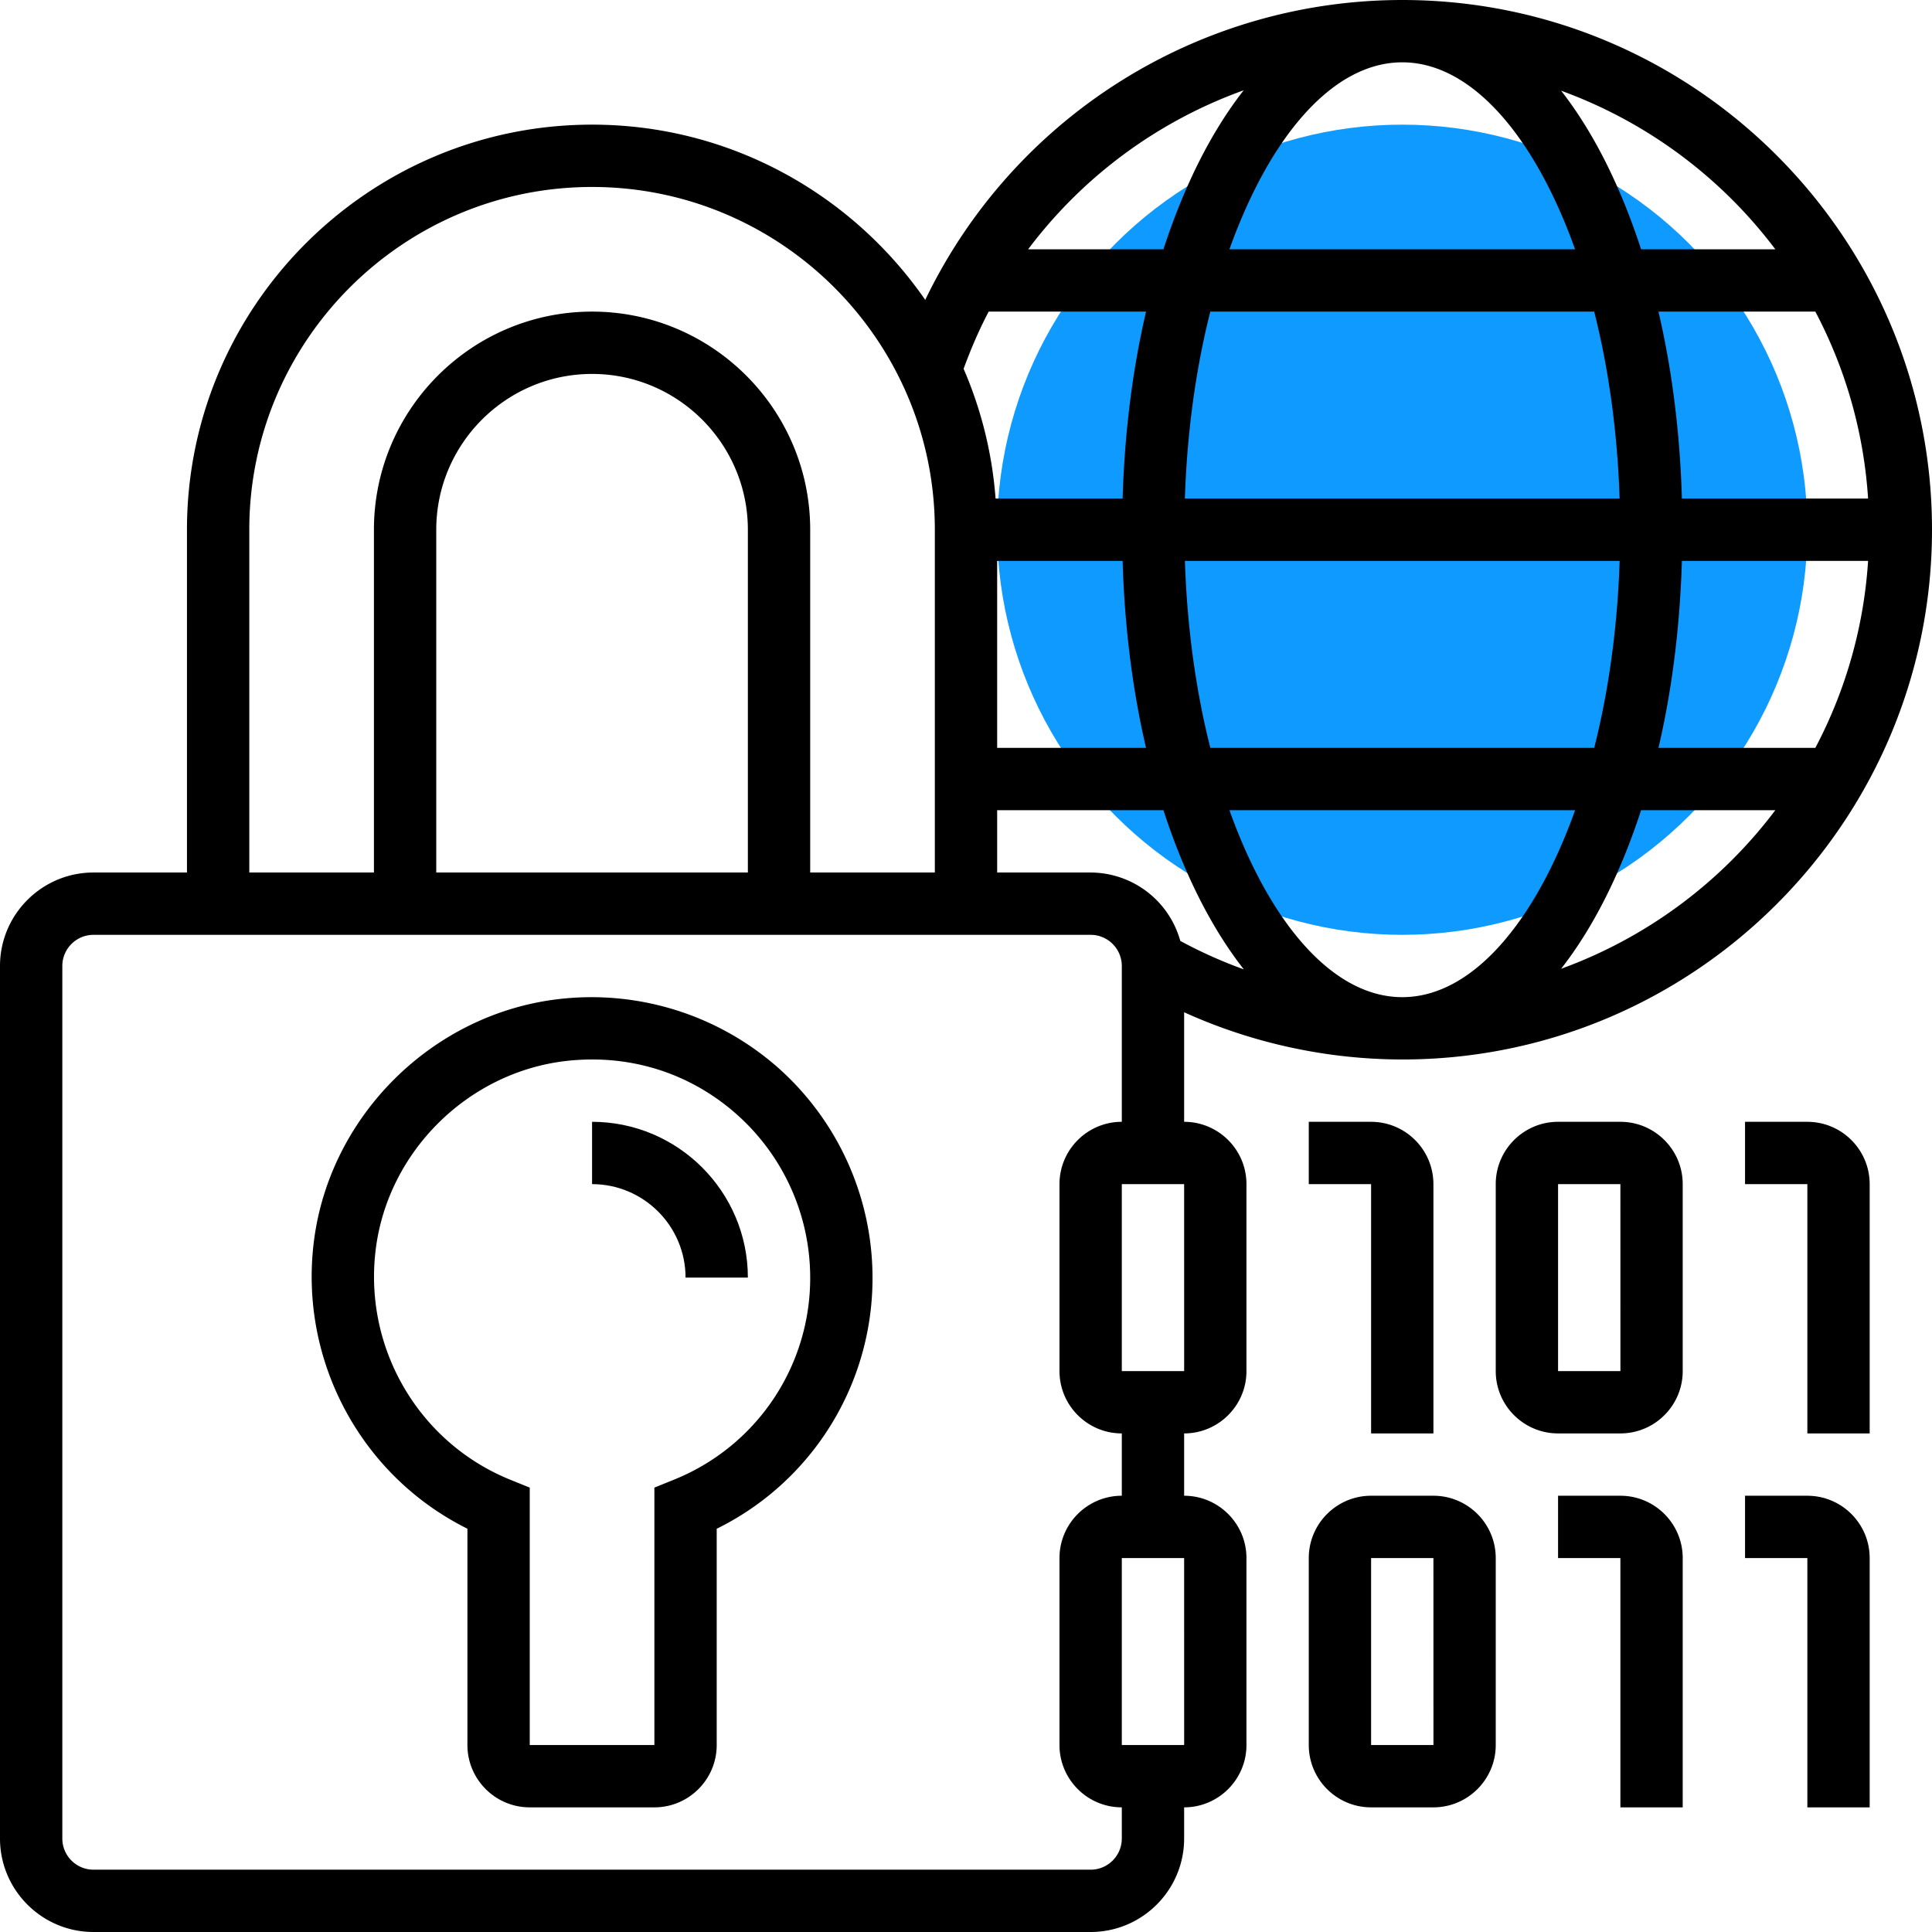 <svg xmlns="http://www.w3.org/2000/svg" version="1.1" xmlns:xlink="http://www.w3.org/1999/xlink" width="512" height="512" x="0" y="0" viewBox="0 0 62 62" style="enable-background:new 0 0 512 512" xml:space="preserve" class=""><g><circle cx="45" cy="17" r="13" fill="#0e9aff" opacity="1" data-original="#f0bc5e" class=""></circle><path d="M24.994 34.286a9.052 9.052 0 0 0-7.038-2.227c-4.052.458-7.366 3.723-7.881 7.763-.489 3.841 1.516 7.543 4.925 9.236V56c0 1.103.897 2 2 2h4c1.103 0 2-.897 2-2v-6.94A8.96 8.96 0 0 0 28 41a9.015 9.015 0 0 0-3.006-6.714zm-3.37 13.2-.624.253V56h-4v-8.261l-.625-.253c-2.945-1.193-4.72-4.241-4.315-7.411.399-3.138 2.974-5.673 6.121-6.029.278-.031.553-.046.828-.046 1.725 0 3.353.617 4.652 1.778A7.01 7.01 0 0 1 26 41a6.973 6.973 0 0 1-4.376 6.486zM46 48h-2c-1.103 0-2 .897-2 2v6c0 1.103.897 2 2 2h2c1.103 0 2-.897 2-2v-6c0-1.103-.897-2-2-2zm-2 8v-6h2l.001 6zM52 36h-2c-1.103 0-2 .897-2 2v6c0 1.103.897 2 2 2h2c1.103 0 2-.897 2-2v-6c0-1.103-.897-2-2-2zm-2 8v-6h2l.001 6z" fill="#000000" opacity="1" data-original="#000000"></path><path d="M38 36v-3.515A17.021 17.021 0 0 0 45 34c9.374 0 17-7.626 17-17S54.374 0 45 0a16.987 16.987 0 0 0-15.308 9.624C27.344 6.231 23.43 4 19 4 11.832 4 6 9.832 6 17v11H3c-1.654 0-3 1.346-3 3v28c0 1.654 1.346 3 3 3h32c1.654 0 3-1.346 3-3v-1c1.103 0 2-.897 2-2v-6c0-1.103-.897-2-2-2v-2c1.103 0 2-.897 2-2v-6c0-1.103-.897-2-2-2zm-6-18h4.026c.063 2.139.322 4.16.751 6H32zM45 2c2.232 0 4.254 2.387 5.546 6H39.454C40.746 4.387 42.768 2 45 2zm6.159 8c.462 1.821.746 3.858.816 6H38.024c.07-2.142.354-4.179.816-6zm8.79 6h-5.975c-.063-2.139-.322-4.16-.752-6h5.034a14.878 14.878 0 0 1 1.693 6zm0 2a14.878 14.878 0 0 1-1.693 6h-5.034c.43-1.84.688-3.861.752-6zm-7.973 0c-.07 2.142-.354 4.178-.816 6H38.841c-.462-1.821-.746-3.858-.816-6zM45 32c-2.232 0-4.254-2.387-5.546-6h11.093c-1.293 3.613-3.315 6-5.547 6zm-13-6h5.336c.661 2.033 1.535 3.778 2.58 5.108a14.877 14.877 0 0 1-2.039-.913A2.996 2.996 0 0 0 35 28h-3zm18.098 5.089c1.038-1.327 1.908-3.066 2.566-5.089h4.308a15.047 15.047 0 0 1-6.874 5.089zM56.972 8h-4.308c-.658-2.023-1.528-3.762-2.566-5.089A15.047 15.047 0 0 1 56.972 8zM39.911 2.898C38.869 4.227 37.996 5.97 37.336 8h-4.342a14.996 14.996 0 0 1 6.917-5.102zM31.728 10h5.05c-.43 1.84-.688 3.861-.752 6h-4.077a12.885 12.885 0 0 0-1.026-4.165c.233-.634.496-1.249.805-1.835zM8 17c0-6.065 4.935-11 11-11s11 4.935 11 11v11h-4V17c0-3.86-3.141-7-7-7s-7 3.14-7 7v11H8zm16 11H14V17c0-2.757 2.243-5 5-5s5 2.243 5 5zm14.001 28H36v-6h2zM36 48c-1.103 0-2 .897-2 2v6c0 1.103.897 2 2 2v1c0 .551-.448 1-1 1H3c-.552 0-1-.449-1-1V31c0-.551.448-1 1-1h32c.552 0 1 .449 1 1v5c-1.103 0-2 .897-2 2v6c0 1.103.897 2 2 2zm0-4v-6h2l.001 6zM52 48h-2v2h2v8h2v-8c0-1.103-.897-2-2-2z" fill="#000000" opacity="1" data-original="#000000"></path><path d="M46 46v-8c0-1.103-.897-2-2-2h-2v2h2v8zM58 36h-2v2h2v8h2v-8c0-1.103-.897-2-2-2zM58 48h-2v2h2v8h2v-8c0-1.103-.897-2-2-2zM19 36v2c1.654 0 3 1.346 3 3h2c0-2.757-2.243-5-5-5z" fill="#000000" opacity="1" data-original="#000000"></path></g></svg>
